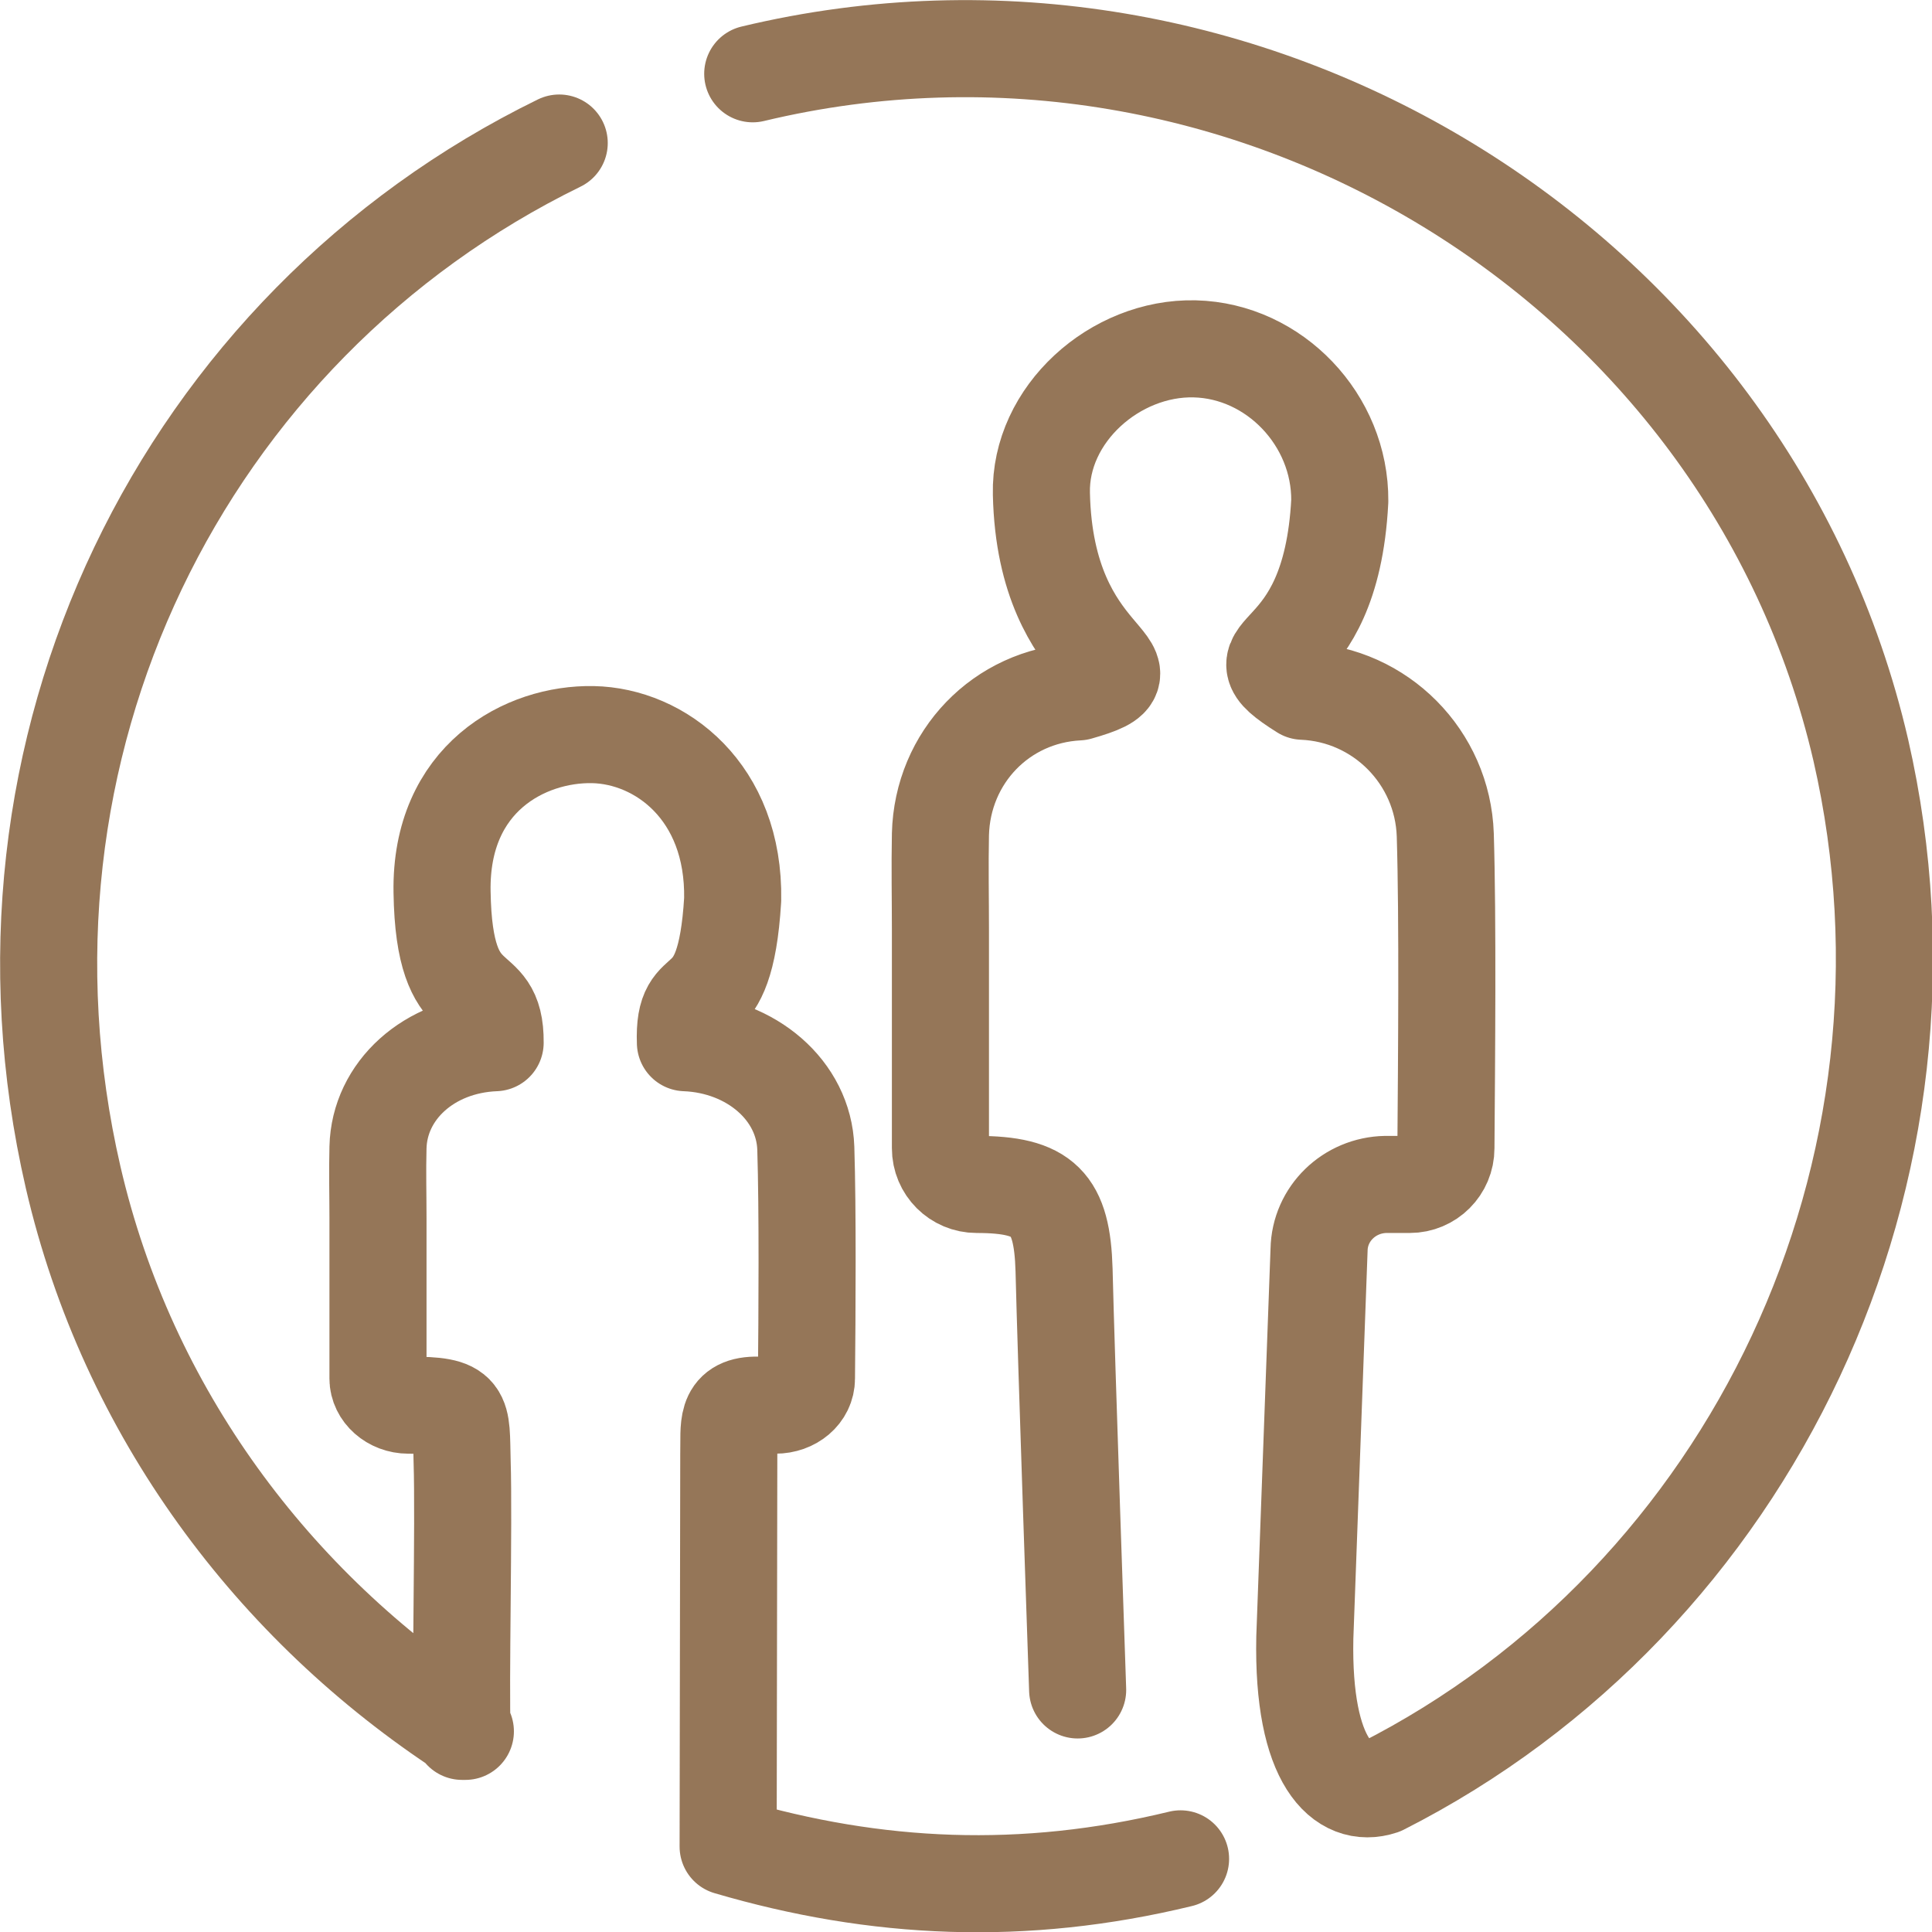<?xml version="1.0" encoding="utf-8"?>
<!-- Generator: Adobe Illustrator 24.0.1, SVG Export Plug-In . SVG Version: 6.00 Build 0)  -->
<svg version="1.1" xmlns="http://www.w3.org/2000/svg" xmlns:xlink="http://www.w3.org/1999/xlink" x="0px" y="0px"
	 viewBox="0 0 29.85 29.85" style="enable-background:new 0 0 29.85 29.85;" xml:space="preserve">
<style type="text/css">
	.st0{fill:none;}
	.st1{opacity:0.2;}
	.st2{opacity:0.4;fill:#CA9E67;}
	.st3{opacity:0.2;fill:#CA9E67;}
	.st4{fill:none;stroke:#000000;stroke-width:3;stroke-miterlimit:10;}
	.st5{fill:none;stroke:#683C11;stroke-width:1.5;stroke-linecap:round;stroke-linejoin:round;stroke-miterlimit:10;}
	.st6{fill:#FFFFFF;stroke:#683C11;stroke-width:1.5;stroke-miterlimit:10;}
	.st7{fill:#FFFFFF;stroke:#683C11;stroke-width:1.5;stroke-linecap:round;stroke-linejoin:round;stroke-miterlimit:10;}
	.st8{fill:none;stroke:#683C11;stroke-width:1.5;stroke-miterlimit:10;}
	.st9{opacity:0.7;fill:none;stroke:#683C11;stroke-width:1.5;stroke-linecap:round;stroke-linejoin:round;stroke-miterlimit:10;}
	.st10{opacity:0.7;}
	.st11{opacity:0.7;fill:#FFFFFF;stroke:#683C11;stroke-width:1.5;stroke-miterlimit:10;}
	
		.st12{opacity:0.7;fill:#FFFFFF;stroke:#683C11;stroke-width:1.5;stroke-linecap:round;stroke-linejoin:round;stroke-miterlimit:10;}
	.st13{opacity:0.7;fill:#683C11;}
	.st14{fill:none;stroke:#432918;stroke-miterlimit:10;}
</style>
<g id="Capa_2">
</g>
<g id="Capa_1">
	<g class="st10">
		<path class="st5" d="M8.64,2.21C2.83,5.05-0.4,11.56,1.13,18.19c0.84,3.63,3.1,6.63,6.06,8.56H7.14h0c-0.03-0.68,0.03-3.22,0-4.17
			c-0.02-0.76,0.05-0.87-0.83-0.87c0,0,0,0,0,0c-0.26,0-0.47-0.19-0.47-0.41c0-0.62,0-1.88,0-2.48c0-0.36-0.01-0.72,0-1.09
			c0.02-0.88,0.79-1.58,1.81-1.62c0.01-1.06-0.79-0.31-0.82-2.33c-0.03-1.76,1.29-2.45,2.33-2.43c1.04,0.02,2.19,0.88,2.16,2.55
			c-0.12,2-0.77,1.13-0.73,2.21c1.02,0.04,1.83,0.74,1.86,1.63c0.03,0.95,0.02,2.57,0.01,3.56c0,0.23-0.21,0.41-0.48,0.41
			c-0.1,0-0.21,0-0.31,0c-0.47,0.01-0.4,0.33-0.41,0.75l-0.01,6.07c2.28,0.67,4.56,0.78,6.99,0.19"/>
		<path class="st5" d="M16.65,26.11c0,0-0.18-5.21-0.21-6.49c-0.03-1.03-0.31-1.32-1.35-1.32c0,0,0,0,0,0
			c-0.31,0-0.56-0.25-0.56-0.56c0-0.85,0-2.56,0-3.37c0-0.49-0.01-0.98,0-1.48c0.03-1.19,0.94-2.14,2.13-2.2
			c1.41-0.4-0.51-0.32-0.57-3.06c-0.03-1.23,1.14-2.27,2.37-2.24c1.23,0.03,2.25,1.1,2.24,2.35c-0.14,2.72-1.76,2.19-0.57,2.94
			c1.2,0.05,2.16,1.02,2.2,2.22c0.04,1.3,0.02,3.49,0.01,4.84c0,0.31-0.25,0.56-0.56,0.56c-0.12,0-0.24,0-0.37,0
			c-0.56,0.01-1.02,0.45-1.03,1.01l-0.22,5.99c-0.04,1.93,0.59,2.5,1.19,2.3c5.7-2.89,8.89-9.5,7.4-16.01
			C27.01,4.08,19.22-0.68,11.63,1.14"/>
	</g>
</g>
</svg>

